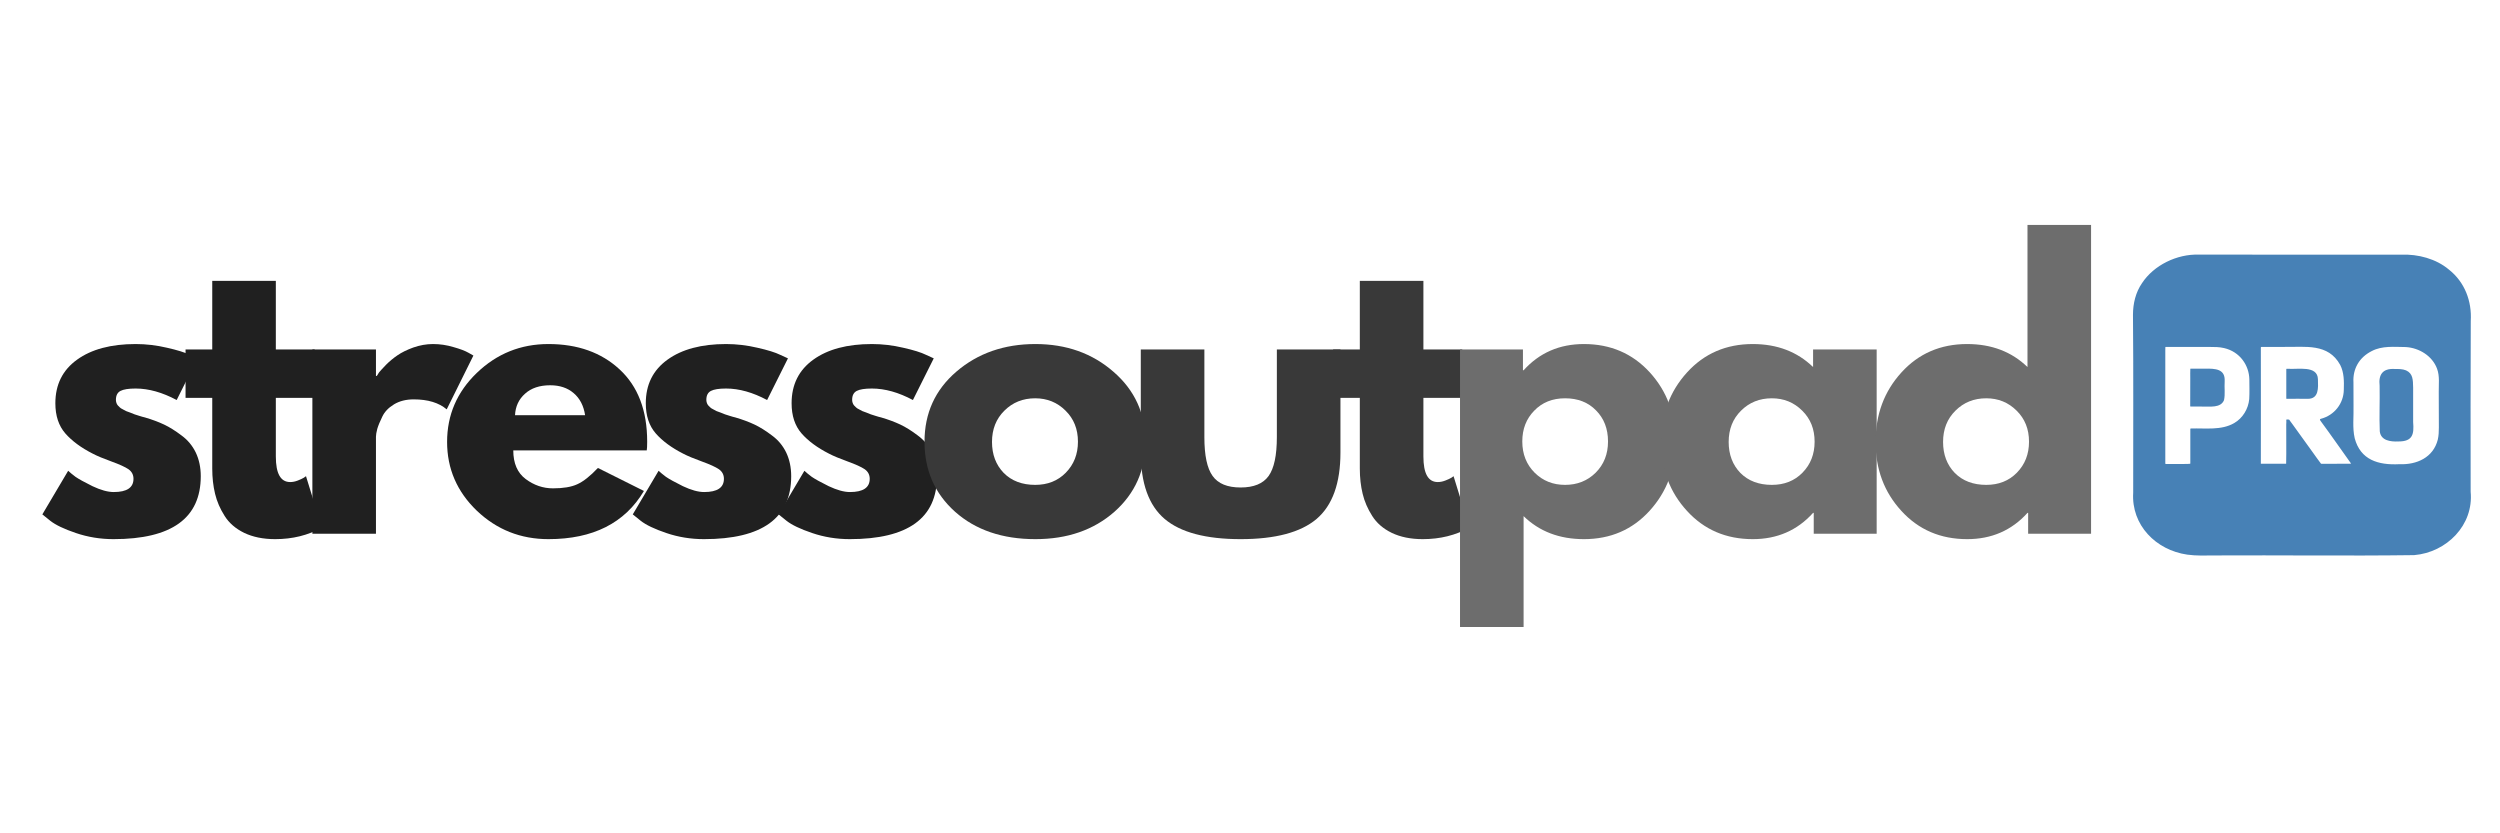 <svg version="1.2" preserveAspectRatio="xMidYMid meet" height="80" viewBox="0 0 180 60" zoomAndPan="magnify" width="240" xmlns:xlink="http://www.w3.org/1999/xlink" xmlns="http://www.w3.org/2000/svg"><defs><clipPath id="ba9ba974a0"><path d="M 153.422 18.281 L 178 18.281 L 178 40 L 153.422 40 Z M 153.422 18.281"></path></clipPath></defs><g id="763b5c0b15"><g style="fill:#202020;fill-opacity:1;"><g transform="translate(2.455, 38.427)"><path d="M 7.312 -13.656 C 8.07 -13.656 8.82 -13.566 9.562 -13.391 C 10.312 -13.223 10.863 -13.051 11.219 -12.875 L 11.766 -12.625 L 10.266 -9.625 C 9.234 -10.176 8.25 -10.453 7.312 -10.453 C 6.801 -10.453 6.438 -10.395 6.219 -10.281 C 6 -10.164 5.891 -9.953 5.891 -9.641 C 5.891 -9.578 5.898 -9.508 5.922 -9.438 C 5.941 -9.363 5.977 -9.297 6.031 -9.234 C 6.082 -9.18 6.129 -9.133 6.172 -9.094 C 6.211 -9.051 6.285 -9.004 6.391 -8.953 C 6.492 -8.898 6.57 -8.859 6.625 -8.828 C 6.688 -8.805 6.785 -8.77 6.922 -8.719 C 7.066 -8.664 7.172 -8.625 7.234 -8.594 C 7.305 -8.57 7.422 -8.535 7.578 -8.484 C 7.742 -8.43 7.875 -8.395 7.969 -8.375 C 8.5 -8.219 8.961 -8.047 9.359 -7.859 C 9.754 -7.672 10.172 -7.41 10.609 -7.078 C 11.055 -6.754 11.398 -6.344 11.641 -5.844 C 11.879 -5.344 12 -4.773 12 -4.141 C 12 -1.117 9.906 0.391 5.719 0.391 C 4.77 0.391 3.867 0.242 3.016 -0.047 C 2.16 -0.336 1.539 -0.633 1.156 -0.938 L 0.594 -1.391 L 2.453 -4.531 C 2.586 -4.406 2.766 -4.258 2.984 -4.094 C 3.211 -3.938 3.617 -3.711 4.203 -3.422 C 4.797 -3.141 5.305 -3 5.734 -3 C 6.68 -3 7.156 -3.316 7.156 -3.953 C 7.156 -4.242 7.035 -4.473 6.797 -4.641 C 6.555 -4.805 6.145 -4.992 5.562 -5.203 C 4.988 -5.41 4.539 -5.598 4.219 -5.766 C 3.383 -6.191 2.727 -6.676 2.25 -7.219 C 1.77 -7.77 1.531 -8.492 1.531 -9.391 C 1.531 -10.734 2.051 -11.781 3.094 -12.531 C 4.133 -13.281 5.539 -13.656 7.312 -13.656 Z M 7.312 -13.656" style="stroke:none"></path></g></g><g style="fill:#202020;fill-opacity:1;"><g transform="translate(12.954, 38.427)"><path d="M 2.328 -13.266 L 2.328 -18.203 L 6.906 -18.203 L 6.906 -13.266 L 9.703 -13.266 L 9.703 -9.781 L 6.906 -9.781 L 6.906 -5.562 C 6.906 -4.332 7.25 -3.719 7.938 -3.719 C 8.113 -3.719 8.297 -3.754 8.484 -3.828 C 8.672 -3.898 8.816 -3.969 8.922 -4.031 L 9.078 -4.141 L 10.219 -0.438 C 9.227 0.113 8.109 0.391 6.859 0.391 C 5.992 0.391 5.25 0.238 4.625 -0.062 C 4.008 -0.363 3.539 -0.77 3.219 -1.281 C 2.895 -1.789 2.664 -2.32 2.531 -2.875 C 2.395 -3.438 2.328 -4.039 2.328 -4.688 L 2.328 -9.781 L 0.406 -9.781 L 0.406 -13.266 Z M 2.328 -13.266" style="stroke:none"></path></g></g><g style="fill:#202020;fill-opacity:1;"><g transform="translate(20.944, 38.427)"><path d="M 1.547 0 L 1.547 -13.266 L 6.125 -13.266 L 6.125 -11.359 L 6.188 -11.359 C 6.219 -11.422 6.27 -11.504 6.344 -11.609 C 6.426 -11.711 6.594 -11.895 6.844 -12.156 C 7.102 -12.414 7.379 -12.645 7.672 -12.844 C 7.973 -13.051 8.352 -13.238 8.812 -13.406 C 9.281 -13.57 9.754 -13.656 10.234 -13.656 C 10.734 -13.656 11.223 -13.582 11.703 -13.438 C 12.191 -13.301 12.551 -13.164 12.781 -13.031 L 13.141 -12.828 L 11.219 -8.953 C 10.656 -9.43 9.863 -9.672 8.844 -9.672 C 8.289 -9.672 7.816 -9.551 7.422 -9.312 C 7.023 -9.07 6.742 -8.773 6.578 -8.422 C 6.41 -8.078 6.289 -7.785 6.219 -7.547 C 6.156 -7.305 6.125 -7.117 6.125 -6.984 L 6.125 0 Z M 1.547 0" style="stroke:none"></path></g></g><g style="fill:#202020;fill-opacity:1;"><g transform="translate(31.597, 38.427)"><path d="M 14.969 -6 L 5.359 -6 C 5.359 -5.07 5.656 -4.383 6.25 -3.938 C 6.852 -3.488 7.508 -3.266 8.219 -3.266 C 8.957 -3.266 9.539 -3.363 9.969 -3.562 C 10.406 -3.758 10.898 -4.148 11.453 -4.734 L 14.766 -3.078 C 13.391 -0.766 11.098 0.391 7.891 0.391 C 5.891 0.391 4.172 -0.289 2.734 -1.656 C 1.305 -3.031 0.594 -4.68 0.594 -6.609 C 0.594 -8.547 1.305 -10.203 2.734 -11.578 C 4.172 -12.961 5.891 -13.656 7.891 -13.656 C 9.992 -13.656 11.703 -13.047 13.016 -11.828 C 14.336 -10.609 15 -8.875 15 -6.625 C 15 -6.312 14.988 -6.102 14.969 -6 Z M 5.484 -8.531 L 10.531 -8.531 C 10.426 -9.219 10.148 -9.75 9.703 -10.125 C 9.266 -10.5 8.703 -10.688 8.016 -10.688 C 7.254 -10.688 6.648 -10.484 6.203 -10.078 C 5.754 -9.68 5.516 -9.164 5.484 -8.531 Z M 5.484 -8.531" style="stroke:none"></path></g></g><g style="fill:#202020;fill-opacity:1;"><g transform="translate(44.966, 38.427)"><path d="M 7.312 -13.656 C 8.07 -13.656 8.82 -13.566 9.562 -13.391 C 10.312 -13.223 10.863 -13.051 11.219 -12.875 L 11.766 -12.625 L 10.266 -9.625 C 9.234 -10.176 8.25 -10.453 7.312 -10.453 C 6.801 -10.453 6.438 -10.395 6.219 -10.281 C 6 -10.164 5.891 -9.953 5.891 -9.641 C 5.891 -9.578 5.898 -9.508 5.922 -9.438 C 5.941 -9.363 5.977 -9.297 6.031 -9.234 C 6.082 -9.18 6.129 -9.133 6.172 -9.094 C 6.211 -9.051 6.285 -9.004 6.391 -8.953 C 6.492 -8.898 6.57 -8.859 6.625 -8.828 C 6.688 -8.805 6.785 -8.77 6.922 -8.719 C 7.066 -8.664 7.172 -8.625 7.234 -8.594 C 7.305 -8.57 7.422 -8.535 7.578 -8.484 C 7.742 -8.43 7.875 -8.395 7.969 -8.375 C 8.5 -8.219 8.961 -8.047 9.359 -7.859 C 9.754 -7.672 10.172 -7.41 10.609 -7.078 C 11.055 -6.754 11.398 -6.344 11.641 -5.844 C 11.879 -5.344 12 -4.773 12 -4.141 C 12 -1.117 9.906 0.391 5.719 0.391 C 4.77 0.391 3.867 0.242 3.016 -0.047 C 2.16 -0.336 1.539 -0.633 1.156 -0.938 L 0.594 -1.391 L 2.453 -4.531 C 2.586 -4.406 2.766 -4.258 2.984 -4.094 C 3.211 -3.938 3.617 -3.711 4.203 -3.422 C 4.797 -3.141 5.305 -3 5.734 -3 C 6.68 -3 7.156 -3.316 7.156 -3.953 C 7.156 -4.242 7.035 -4.473 6.797 -4.641 C 6.555 -4.805 6.145 -4.992 5.562 -5.203 C 4.988 -5.41 4.539 -5.598 4.219 -5.766 C 3.383 -6.191 2.727 -6.676 2.25 -7.219 C 1.77 -7.77 1.531 -8.492 1.531 -9.391 C 1.531 -10.734 2.051 -11.781 3.094 -12.531 C 4.133 -13.281 5.539 -13.656 7.312 -13.656 Z M 7.312 -13.656" style="stroke:none"></path></g></g><g style="fill:#202020;fill-opacity:1;"><g transform="translate(55.464, 38.427)"><path d="M 7.312 -13.656 C 8.07 -13.656 8.82 -13.566 9.562 -13.391 C 10.312 -13.223 10.863 -13.051 11.219 -12.875 L 11.766 -12.625 L 10.266 -9.625 C 9.234 -10.176 8.25 -10.453 7.312 -10.453 C 6.801 -10.453 6.438 -10.395 6.219 -10.281 C 6 -10.164 5.891 -9.953 5.891 -9.641 C 5.891 -9.578 5.898 -9.508 5.922 -9.438 C 5.941 -9.363 5.977 -9.297 6.031 -9.234 C 6.082 -9.18 6.129 -9.133 6.172 -9.094 C 6.211 -9.051 6.285 -9.004 6.391 -8.953 C 6.492 -8.898 6.57 -8.859 6.625 -8.828 C 6.688 -8.805 6.785 -8.77 6.922 -8.719 C 7.066 -8.664 7.172 -8.625 7.234 -8.594 C 7.305 -8.57 7.422 -8.535 7.578 -8.484 C 7.742 -8.43 7.875 -8.395 7.969 -8.375 C 8.5 -8.219 8.961 -8.047 9.359 -7.859 C 9.754 -7.672 10.172 -7.41 10.609 -7.078 C 11.055 -6.754 11.398 -6.344 11.641 -5.844 C 11.879 -5.344 12 -4.773 12 -4.141 C 12 -1.117 9.906 0.391 5.719 0.391 C 4.77 0.391 3.867 0.242 3.016 -0.047 C 2.16 -0.336 1.539 -0.633 1.156 -0.938 L 0.594 -1.391 L 2.453 -4.531 C 2.586 -4.406 2.766 -4.258 2.984 -4.094 C 3.211 -3.938 3.617 -3.711 4.203 -3.422 C 4.797 -3.141 5.305 -3 5.734 -3 C 6.68 -3 7.156 -3.316 7.156 -3.953 C 7.156 -4.242 7.035 -4.473 6.797 -4.641 C 6.555 -4.805 6.145 -4.992 5.562 -5.203 C 4.988 -5.41 4.539 -5.598 4.219 -5.766 C 3.383 -6.191 2.727 -6.676 2.25 -7.219 C 1.77 -7.77 1.531 -8.492 1.531 -9.391 C 1.531 -10.734 2.051 -11.781 3.094 -12.531 C 4.133 -13.281 5.539 -13.656 7.312 -13.656 Z M 7.312 -13.656" style="stroke:none"></path></g></g><g style="fill:#393939;fill-opacity:1;"><g transform="translate(65.971, 38.427)"><path d="M 2.797 -1.578 C 1.328 -2.891 0.594 -4.57 0.594 -6.625 C 0.594 -8.676 1.359 -10.359 2.891 -11.672 C 4.43 -12.992 6.328 -13.656 8.578 -13.656 C 10.805 -13.656 12.68 -12.988 14.203 -11.656 C 15.734 -10.332 16.5 -8.648 16.5 -6.609 C 16.5 -4.578 15.754 -2.898 14.266 -1.578 C 12.773 -0.266 10.879 0.391 8.578 0.391 C 6.203 0.391 4.273 -0.266 2.797 -1.578 Z M 6.344 -8.859 C 5.75 -8.273 5.453 -7.523 5.453 -6.609 C 5.453 -5.703 5.734 -4.957 6.297 -4.375 C 6.867 -3.801 7.625 -3.516 8.562 -3.516 C 9.457 -3.516 10.191 -3.805 10.766 -4.391 C 11.348 -4.984 11.641 -5.727 11.641 -6.625 C 11.641 -7.531 11.344 -8.273 10.75 -8.859 C 10.156 -9.453 9.426 -9.75 8.562 -9.75 C 7.676 -9.75 6.938 -9.453 6.344 -8.859 Z M 6.344 -8.859" style="stroke:none"></path></g></g><g style="fill:#393939;fill-opacity:1;"><g transform="translate(80.84, 38.427)"><path d="M 5.875 -13.266 L 5.875 -6.953 C 5.875 -5.641 6.07 -4.707 6.469 -4.156 C 6.863 -3.602 7.535 -3.328 8.484 -3.328 C 9.43 -3.328 10.102 -3.602 10.5 -4.156 C 10.895 -4.707 11.094 -5.641 11.094 -6.953 L 11.094 -13.266 L 15.672 -13.266 L 15.672 -5.844 C 15.672 -3.633 15.098 -2.039 13.953 -1.062 C 12.805 -0.094 10.984 0.391 8.484 0.391 C 5.984 0.391 4.16 -0.094 3.016 -1.062 C 1.867 -2.039 1.297 -3.633 1.297 -5.844 L 1.297 -13.266 Z M 5.875 -13.266" style="stroke:none"></path></g></g><g style="fill:#393939;fill-opacity:1;"><g transform="translate(95.579, 38.427)"><path d="M 2.328 -13.266 L 2.328 -18.203 L 6.906 -18.203 L 6.906 -13.266 L 9.703 -13.266 L 9.703 -9.781 L 6.906 -9.781 L 6.906 -5.562 C 6.906 -4.332 7.25 -3.719 7.938 -3.719 C 8.113 -3.719 8.297 -3.754 8.484 -3.828 C 8.672 -3.898 8.816 -3.969 8.922 -4.031 L 9.078 -4.141 L 10.219 -0.438 C 9.227 0.113 8.109 0.391 6.859 0.391 C 5.992 0.391 5.25 0.238 4.625 -0.062 C 4.008 -0.363 3.539 -0.77 3.219 -1.281 C 2.895 -1.789 2.664 -2.32 2.531 -2.875 C 2.395 -3.438 2.328 -4.039 2.328 -4.688 L 2.328 -9.781 L 0.406 -9.781 L 0.406 -13.266 Z M 2.328 -13.266" style="stroke:none"></path></g></g><g style="fill:#6d6d6d;fill-opacity:1;"><g transform="translate(103.574, 38.427)"><path d="M 15.203 -11.625 C 16.441 -10.27 17.062 -8.609 17.062 -6.641 C 17.062 -4.68 16.441 -3.02 15.203 -1.656 C 13.961 -0.289 12.383 0.391 10.469 0.391 C 8.707 0.391 7.258 -0.16 6.125 -1.266 L 6.125 6.719 L 1.547 6.719 L 1.547 -13.266 L 6.078 -13.266 L 6.078 -11.766 L 6.125 -11.766 C 7.258 -13.023 8.707 -13.656 10.469 -13.656 C 12.383 -13.656 13.961 -12.977 15.203 -11.625 Z M 11.312 -4.391 C 11.906 -4.984 12.203 -5.734 12.203 -6.641 C 12.203 -7.555 11.914 -8.301 11.344 -8.875 C 10.781 -9.457 10.035 -9.75 9.109 -9.75 C 8.203 -9.75 7.461 -9.453 6.891 -8.859 C 6.316 -8.273 6.031 -7.535 6.031 -6.641 C 6.031 -5.734 6.328 -4.984 6.922 -4.391 C 7.516 -3.805 8.242 -3.516 9.109 -3.516 C 9.984 -3.516 10.719 -3.805 11.312 -4.391 Z M 11.312 -4.391" style="stroke:none"></path></g></g><g style="fill:#6d6d6d;fill-opacity:1;"><g transform="translate(119.011, 38.427)"><path d="M 2.453 -1.641 C 1.211 -2.992 0.594 -4.648 0.594 -6.609 C 0.594 -8.578 1.211 -10.242 2.453 -11.609 C 3.691 -12.973 5.27 -13.656 7.188 -13.656 C 8.945 -13.656 10.395 -13.102 11.531 -12 L 11.531 -13.266 L 16.109 -13.266 L 16.109 0 L 11.578 0 L 11.578 -1.5 L 11.531 -1.5 C 10.395 -0.238 8.945 0.391 7.188 0.391 C 5.27 0.391 3.691 -0.285 2.453 -1.641 Z M 6.344 -8.859 C 5.75 -8.273 5.453 -7.523 5.453 -6.609 C 5.453 -5.703 5.734 -4.957 6.297 -4.375 C 6.867 -3.801 7.625 -3.516 8.562 -3.516 C 9.457 -3.516 10.191 -3.805 10.766 -4.391 C 11.348 -4.984 11.641 -5.727 11.641 -6.625 C 11.641 -7.531 11.344 -8.273 10.75 -8.859 C 10.156 -9.453 9.426 -9.75 8.562 -9.75 C 7.676 -9.75 6.938 -9.453 6.344 -8.859 Z M 6.344 -8.859" style="stroke:none"></path></g></g><g style="fill:#6d6d6d;fill-opacity:1;"><g transform="translate(134.448, 38.427)"><path d="M 2.453 -1.641 C 1.211 -2.992 0.594 -4.648 0.594 -6.609 C 0.594 -8.578 1.211 -10.242 2.453 -11.609 C 3.691 -12.973 5.27 -13.656 7.188 -13.656 C 8.945 -13.656 10.395 -13.102 11.531 -12 L 11.531 -22.234 L 16.109 -22.234 L 16.109 0 L 11.578 0 L 11.578 -1.5 L 11.531 -1.5 C 10.395 -0.238 8.945 0.391 7.188 0.391 C 5.27 0.391 3.691 -0.285 2.453 -1.641 Z M 6.344 -8.859 C 5.75 -8.273 5.453 -7.523 5.453 -6.609 C 5.453 -5.703 5.734 -4.957 6.297 -4.375 C 6.867 -3.801 7.625 -3.516 8.562 -3.516 C 9.457 -3.516 10.191 -3.805 10.766 -4.391 C 11.348 -4.984 11.641 -5.727 11.641 -6.625 C 11.641 -7.531 11.344 -8.273 10.75 -8.859 C 10.156 -9.453 9.426 -9.75 8.562 -9.75 C 7.676 -9.75 6.938 -9.453 6.344 -8.859 Z M 6.344 -8.859" style="stroke:none"></path></g></g><g style="fill:#000000;fill-opacity:1;"><g transform="translate(2.455, 43.634)"><path d="" style="stroke:none"></path></g></g><g clip-path="url(#ba9ba974a0)" clip-rule="nonzero"><path d="M 177.887 35.391 C 177.883 31.305 177.875 27.203 177.895 23.105 C 177.98 21.688 177.465 20.309 176.316 19.406 C 175.406 18.637 174.098 18.285 172.887 18.336 C 171.168 18.336 169.449 18.336 167.73 18.336 C 164.594 18.34 161.453 18.332 158.316 18.332 C 156.742 18.281 155.078 19.09 154.227 20.383 C 153.766 21.051 153.578 21.848 153.574 22.652 C 153.613 26.93 153.586 31.211 153.59 35.473 C 153.445 37.809 155.227 39.609 157.484 39.934 C 158.125 40.023 158.789 40 159.438 39.992 C 164.219 39.965 169.023 40.035 173.82 39.969 C 176.16 39.773 178.117 37.805 177.887 35.406 Z M 161.945 28.734 C 161.879 29.438 161.48 30.105 160.863 30.461 C 159.93 31.004 158.785 30.816 157.742 30.852 C 157.715 30.852 157.703 30.863 157.703 30.891 C 157.703 31.715 157.703 32.539 157.703 33.359 L 157.691 33.391 C 157.41 33.422 157.102 33.395 156.812 33.406 C 156.523 33.406 156.23 33.406 155.941 33.406 C 155.895 33.398 155.898 33.379 155.902 33.328 C 155.902 31.949 155.902 30.57 155.902 29.191 C 155.902 27.871 155.902 26.555 155.902 25.238 C 155.906 25.16 155.898 25.074 155.906 25 C 155.91 24.984 155.926 24.977 155.941 24.977 C 156.996 24.98 158.051 24.98 159.102 24.98 C 159.449 24.98 159.797 24.98 160.137 25.062 C 161.277 25.328 161.934 26.305 161.953 27.316 C 161.953 27.781 161.973 28.258 161.945 28.723 Z M 167.434 33.395 C 167.348 33.383 167.211 33.41 167.113 33.387 C 166.91 33.133 166.727 32.848 166.531 32.586 C 166.027 31.883 165.523 31.184 165.016 30.484 C 164.957 30.402 164.887 30.32 164.836 30.234 C 164.809 30.199 164.746 30.207 164.699 30.203 C 164.664 30.207 164.613 30.199 164.613 30.227 C 164.629 30.336 164.609 30.453 164.609 30.562 C 164.602 31.488 164.625 32.453 164.602 33.391 C 164.465 33.395 163.633 33.391 163.145 33.391 C 162.938 33.391 162.793 33.395 162.781 33.391 C 162.781 33.383 162.781 33.371 162.781 33.352 C 162.797 30.578 162.773 27.797 162.781 25.02 C 162.789 24.961 162.852 24.98 162.902 24.977 C 163.426 24.977 163.949 24.977 164.477 24.977 C 165.992 25 167.629 24.699 168.496 26.277 C 168.777 26.828 168.773 27.461 168.754 28.066 C 168.742 29.047 168.074 29.902 167.109 30.152 C 166.977 30.184 167.059 30.273 167.109 30.344 C 167.84 31.332 168.543 32.355 169.262 33.355 C 169.285 33.406 169.207 33.383 169.16 33.387 C 168.594 33.391 168.004 33.395 167.445 33.395 Z M 175.52 31.656 C 175.195 32.945 174.004 33.473 172.754 33.422 C 171.234 33.5 169.953 33.113 169.539 31.555 C 169.363 30.789 169.477 29.992 169.453 29.211 C 169.453 28.652 169.453 28.094 169.449 27.535 C 169.391 26.555 169.867 25.727 170.766 25.277 C 171.512 24.883 172.395 24.98 173.211 24.988 C 174.188 25.043 175.137 25.637 175.469 26.551 C 175.668 27.082 175.582 27.668 175.59 28.227 C 175.59 29.086 175.59 29.926 175.598 30.785 C 175.598 31.074 175.586 31.363 175.523 31.641 Z M 160.176 27.469 C 160.145 27.906 160.223 28.379 160.129 28.809 C 159.891 29.395 159.105 29.258 158.594 29.273 C 158.328 29.27 158.062 29.27 157.797 29.27 C 157.734 29.266 157.684 29.297 157.695 29.207 C 157.695 28.543 157.699 27.879 157.699 27.215 C 157.703 26.996 157.688 26.766 157.703 26.551 C 157.719 26.539 157.754 26.547 157.777 26.543 C 158.098 26.543 158.406 26.543 158.727 26.543 C 159.512 26.531 160.227 26.559 160.176 27.453 Z M 166.891 27.316 C 166.91 27.906 166.973 28.719 166.16 28.715 C 165.672 28.711 165.184 28.707 164.695 28.715 C 164.672 28.715 164.637 28.723 164.621 28.711 C 164.609 28.695 164.617 28.66 164.613 28.637 C 164.613 28.301 164.613 27.961 164.613 27.625 C 164.613 27.289 164.613 26.949 164.613 26.613 C 164.617 26.594 164.609 26.566 164.621 26.559 C 164.633 26.547 164.672 26.555 164.695 26.551 C 165.438 26.613 166.867 26.285 166.891 27.305 Z M 173.746 30.391 C 173.82 31.27 173.711 31.785 172.699 31.785 C 172.125 31.812 171.426 31.73 171.344 31.062 C 171.297 29.969 171.355 28.871 171.332 27.77 C 171.242 26.973 171.551 26.52 172.406 26.566 C 172.68 26.566 172.988 26.562 173.238 26.668 C 173.734 26.895 173.734 27.34 173.746 27.906 C 173.742 28.73 173.742 29.551 173.746 30.375 Z M 173.746 30.391" style="stroke:none;fill-rule:nonzero;fill:#4781b6;fill-opacity:1;"></path></g></g></svg>